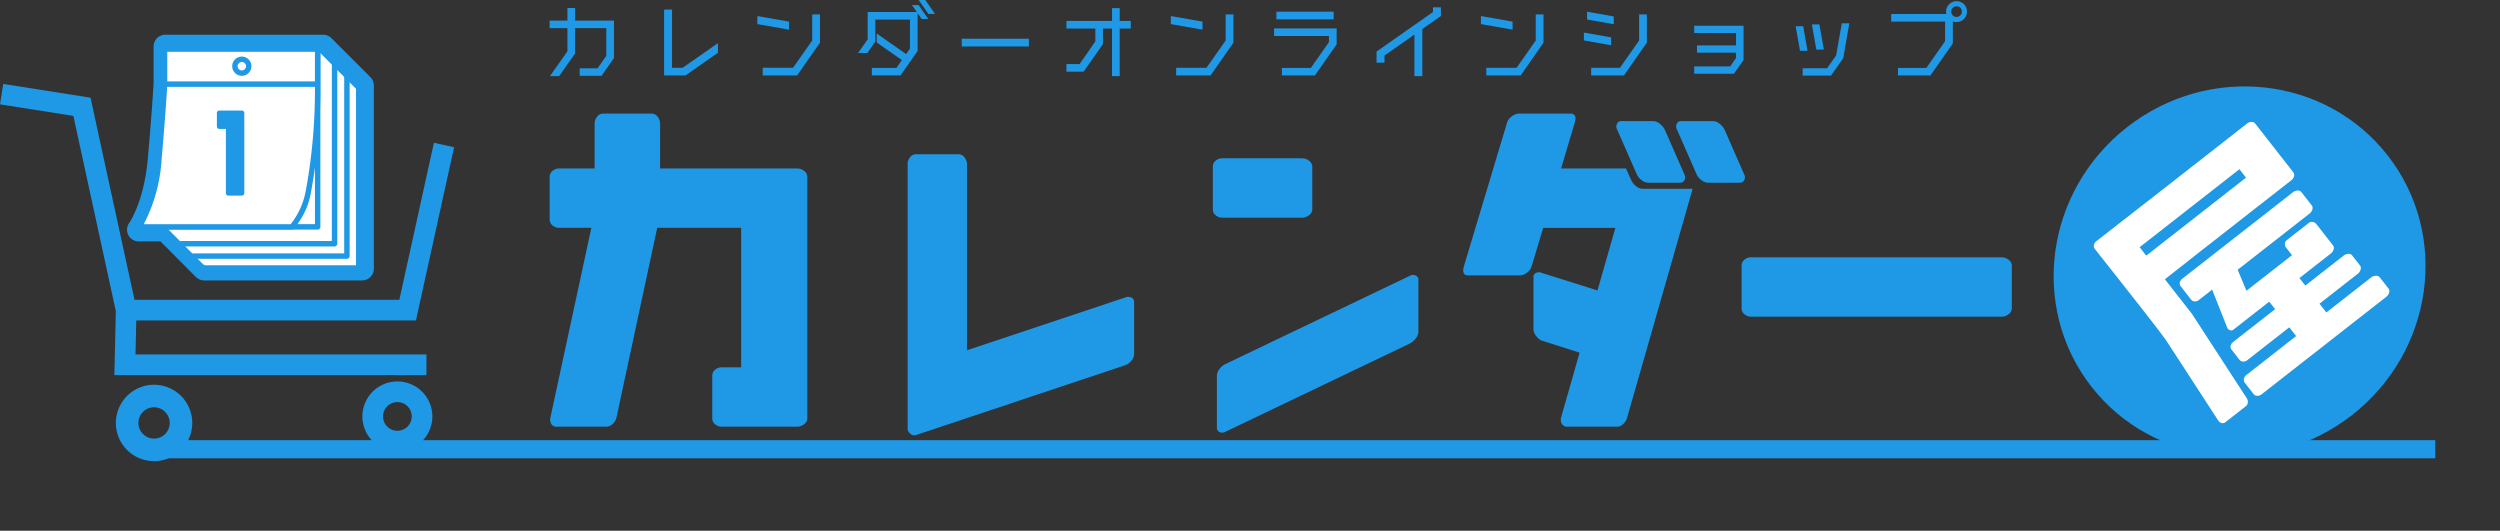 <svg xmlns="http://www.w3.org/2000/svg" width="276.025" height="58.599" viewBox="0 0 276.025 58.599">
  <rect x="0" y="0" width="276.025" height="58.599" fill="#333333" stroke="none"/>
  <g id="グループ_25793" data-name="グループ 25793" transform="translate(-19.119 -11.401)">
    <g id="グループ_25792" data-name="グループ 25792" transform="translate(19.119 11.401)">
      <g id="グループ_25787" data-name="グループ 25787" transform="translate(0 3.833)">
        <g id="グループ_25784" data-name="グループ 25784" transform="translate(0 0)">
          <g id="グループ_25781" data-name="グループ 25781" transform="translate(0 5.437)">
            <path id="パス_55354" data-name="パス 55354" d="M-648.357,363.082V360.8h-32.122l.085-3.758h30.879l4.212-19.127-2.227-.49-3.818,17.337H-680.59l-4.853-22.314-9.641-1.519-.355,2.252,8.1,1.276,4.688,21.554-.16,7.068Z" transform="translate(695.439 -330.931)" fill="#1f99e5"/>
            <path id="パス_55355" data-name="パス 55355" d="M-615.629,525.039a4.222,4.222,0,0,0-4.218,4.218,4.222,4.222,0,0,0,4.218,4.218,4.223,4.223,0,0,0,4.218-4.218A4.223,4.223,0,0,0-615.629,525.039Zm0,5.947a1.731,1.731,0,0,1-1.729-1.729,1.731,1.731,0,0,1,1.729-1.729,1.731,1.731,0,0,1,1.729,1.729A1.731,1.731,0,0,1-615.629,530.986Z" transform="translate(632.638 -491.829)" fill="#1f99e5"/>
            <path id="パス_55356" data-name="パス 55356" d="M-455.1,525.039a3.869,3.869,0,0,0-3.864,3.864,3.869,3.869,0,0,0,3.864,3.864,3.869,3.869,0,0,0,3.864-3.864A3.869,3.869,0,0,0-455.1,525.039Zm0,5.448a1.586,1.586,0,0,1-1.584-1.584,1.586,1.586,0,0,1,1.584-1.584,1.586,1.586,0,0,1,1.584,1.584A1.586,1.586,0,0,1-455.1,530.487Z" transform="translate(498.974 -492.195)" fill="#1f99e5"/>
          </g>
          <g id="グループ_25786" data-name="グループ 25786" transform="translate(14.027 0)">
            <g id="グループ_25785" data-name="グループ 25785" transform="translate(0)">
              <path id="パス_55357" data-name="パス 55357" d="M-991.475-344.966a1.292,1.292,0,0,1-.786-.266,1.3,1.3,0,0,1-.182-.151l-3.879-3.893h-2.393a1.287,1.287,0,0,1-1.155-.712,1.286,1.286,0,0,1,.115-1.352c.01-.014,1.614-2.312,2.036-7.061.434-4.884.622-8.016.642-8.364v-4.04a1.3,1.3,0,0,1,1.294-1.294h17.419a1.293,1.293,0,0,1,.284.032l.064.016.028.01a1.3,1.3,0,0,1,.212.086l.065.035a1.306,1.306,0,0,1,.262.2l4.31,4.31a1.3,1.3,0,0,1,.379.915v20.234a1.3,1.3,0,0,1-1.294,1.294Z" transform="translate(1000.011 372.098)" fill="#1f99e5"/>
              <g id="グループ_25782" data-name="グループ 25782" transform="translate(1.008 1.291)">
                <g id="グループ_25759" data-name="グループ 25759" transform="translate(0)">
                  <g id="グループ_25755" data-name="グループ 25755" transform="translate(2.939 0)">
                    <path id="パス_55272" data-name="パス 55272" d="M-266.262-627.957v-19.924l-4.253-4.244-12.935,4.244s-4.218,15.716-4.171,15.763L-283.5-628l.054-.033v.072Z" transform="translate(287.903 652.424)" fill="#fff"/>
                    <path id="パス_55273" data-name="パス 55273" d="M-269.219-630.779H-286.4a.3.3,0,0,1-.2-.078.32.32,0,0,1-.066-.05l-4.115-4.121c-.139-.138-.139-.138.553-2.772.389-1.48.912-3.448,1.436-5.415,1.048-3.933,2.1-7.862,2.1-7.862a.3.3,0,0,1,.2-.209l12.929-4.243a.3.3,0,0,1,.309.073l4.251,4.243a.3.3,0,0,1,.089.214v19.917A.3.3,0,0,1-269.219-630.779Zm-16.983-.6h16.68v-19.49l-4.03-4.023-12.6,4.133c-1.106,4.124-3.774,14.1-4.09,15.422l3.881,3.887a.3.3,0,0,1,.107.036A.3.3,0,0,1-286.2-631.383Z" transform="translate(290.855 655.543)" fill="#1f99e5"/>
                  </g>
                  <path id="パス_55274" data-name="パス 55274" d="M-257.5-617.717h-16.9a.3.3,0,0,1-.3-.3.3.3,0,0,1,.3-.3h16.6V-638a.3.3,0,0,1,.3-.3.3.3,0,0,1,.3.3v19.977A.3.3,0,0,1-257.5-617.717Z" transform="translate(279.404 639.803)" fill="#1f99e5"/>
                  <path id="パス_55275" data-name="パス 55275" d="M-241.845-602.06h-16.9a.3.3,0,0,1-.3-.3.3.3,0,0,1,.3-.3h16.6V-622.34a.3.3,0,0,1,.3-.3.3.3,0,0,1,.3.3v19.977A.3.3,0,0,1-241.845-602.06Z" transform="translate(265.114 625.511)" fill="#1f99e5"/>
                  <g id="グループ_25756" data-name="グループ 25756" transform="translate(2.843)">
                    <path id="パス_55276" data-name="パス 55276" d="M-288.538-632.5v-19.628h16.9V-632.5Z" transform="translate(288.836 652.424)" fill="#fff"/>
                    <path id="パス_55277" data-name="パス 55277" d="M-274.761-635.32h-16.9a.3.3,0,0,1-.3-.3v-19.628a.3.3,0,0,1,.3-.3h16.9a.3.3,0,0,1,.3.3v19.628A.3.3,0,0,1-274.761-635.32Zm-16.6-.6h16.3v-19.032h-16.3Z" transform="translate(291.956 655.544)" fill="#1f99e5"/>
                  </g>
                  <path id="パス_55278" data-name="パス 55278" d="M-321.155-632.5s1.761-2.367,2.216-7.485.628-8.189.628-8.189v-3.953h16.9v3.84a62.58,62.58,0,0,1-1.032,11.943,8.082,8.082,0,0,1-1.811,3.846Z" transform="translate(321.453 652.424)" fill="#fff"/>
                  <g id="グループ_25757" data-name="グループ 25757">
                    <line id="線_19" data-name="線 19" x1="16.897" transform="translate(3.141 4.165)" fill="#fff"/>
                    <path id="パス_55279" data-name="パス 55279" d="M-304.235-651.406v-3.84a.3.3,0,0,0-.3-.3h-16.9a.3.3,0,0,0-.3.3v3.867s0,0,0,0v.067c0,.031-.178,3.126-.627,8.179-.441,4.958-2.141,7.311-2.158,7.334a.3.3,0,0,0-.026.311.3.3,0,0,0,.266.164h16.9a.3.3,0,0,0,.21-.086,8.324,8.324,0,0,0,1.893-3.994A63.376,63.376,0,0,0-304.235-651.406Zm-.6-3.542v3.271h-16.3v-3.271Zm-1.025,15.421a8.274,8.274,0,0,1-1.651,3.611h-16.225a17.614,17.614,0,0,0,1.972-7.161c.385-4.331.57-7.226.616-8h16.315A61.411,61.411,0,0,1-305.856-639.527Z" transform="translate(324.57 655.544)" fill="#1f99e5"/>
                  </g>
                  <g id="グループ_25758" data-name="グループ 25758" transform="translate(10.603 1.124)">
                    <circle id="楕円形_10" data-name="楕円形 10" cx="0.763" cy="0.763" r="0.763" transform="translate(0.298 0.298)" fill="#fff"/>
                    <path id="パス_55280" data-name="パス 55280" d="M-203.811-640.526a1.062,1.062,0,0,1-1.061-1.061,1.063,1.063,0,0,1,1.061-1.062,1.063,1.063,0,0,1,1.061,1.062A1.062,1.062,0,0,1-203.811-640.526Zm0-1.527a.466.466,0,0,0-.465.466.466.466,0,0,0,.465.465.466.466,0,0,0,.465-.465A.466.466,0,0,0-203.811-642.053Z" transform="translate(204.872 642.649)" fill="#1f99e5"/>
                  </g>
                </g>
              </g>
            </g>
            <g id="グループ_25783" data-name="グループ 25783" transform="translate(9.921 8.374)">
              <path id="パス_55350" data-name="パス 55350" d="M128.036-279.969v8.862a.29.29,0,0,1-.069.172.223.223,0,0,1-.188.091h-1.519a.221.221,0,0,1-.191-.091.3.3,0,0,1-.066-.172V-278.2h-.731a.288.288,0,0,1-.172-.069.223.223,0,0,1-.091-.188v-1.518a.221.221,0,0,1,.091-.191.3.3,0,0,1,.172-.066h2.506a.223.223,0,0,1,.188.091A.29.29,0,0,1,128.036-279.969Z" transform="translate(-125.011 280.232)" fill="#1f99e5"/>
            </g>
          </g>
        </g>
      </g>
      <g id="グループ_25791" data-name="グループ 25791" transform="translate(60.684 0)">
        <g id="グループ_25767" data-name="グループ 25767" transform="translate(0 0)">
          <g id="グループ_25763" data-name="グループ 25763" transform="translate(0 0)">
            <g id="グループ_25766" data-name="グループ 25766" transform="translate(0 0)">
              <g id="グループ_25764" data-name="グループ 25764">
                <path id="パス_55290" data-name="パス 55290" d="M326.079-285.966l-1.929,2.743h1.02l1.743-2.482.013-.019v-2.8h3.446v3.057l-.966,1.381h-1.971v.829h2.412l1.373-1.958v-4.137h-4.294v-1.394h-.847v1.394h-1.964v.829h1.964Z" transform="translate(-324.114 291.628)" fill="#1f99e5"/>
                <path id="パス_55291" data-name="パス 55291" d="M395.078-285.065v-1.066l-3.9,2.723h-1.167v-6.427h-.875v7.274h2.36Z" transform="translate(-376.495 290.892)" fill="#1f99e5"/>
                <path id="パス_55292" data-name="パス 55292" d="M450.614-284.207,448.5-281.2h-3.347v.848h3.8l2.523-3.614v-3.127h-.857Z" transform="translate(-421.625 288.682)" fill="#1f99e5"/>
                <path id="パス_55293" data-name="パス 55293" d="M445.614-285.537l-3.495-.615v.887l3.495.615Z" transform="translate(-419.182 287.925)" fill="#1f99e5"/>
                <path id="パス_55294" data-name="パス 55294" d="M505.906-291.491l.45.645h.729l-1.074-1.54h-.73l.535.767h-5.426v3.015l-1.059,1.509h1.02l.886-1.266v-2.42h3.821v3.206l-.422.6-3.245-2.274v.992l2.778,1.944-.6.863h-2.72v.829h3.17l1.887-2.7Z" transform="translate(-465.274 292.947)" fill="#1f99e5"/>
                <path id="パス_55295" data-name="パス 55295" d="M535.549-293.733l-1.075-1.54h-.729l1.075,1.54Z" transform="translate(-492.998 295.273)" fill="#1f99e5"/>
                <rect id="長方形_4352" data-name="長方形 4352" width="7.414" height="0.857" transform="translate(45.501 4.275)" fill="#1f99e5"/>
                <path id="パス_55296" data-name="パス 55296" d="M623.563-290.653h-.847v1.413h-5.033v.838h3.19v1.429l-1.742,2.495h-1.447v.838h1.9l2.13-3.043V-288.4h1v5.257h.847V-288.4h1.225v-.838h-1.225Z" transform="translate(-560.62 291.551)" fill="#1f99e5"/>
                <path id="パス_55297" data-name="パス 55297" d="M680.469-285.537l-3.495-.615v.887l3.495.615Z" transform="translate(-608.386 287.925)" fill="#1f99e5"/>
                <path id="パス_55298" data-name="パス 55298" d="M686.326-283.965v-3.127h-.857v2.884l-2.116,3.009h-3.347v.848h3.8Z" transform="translate(-610.829 288.682)" fill="#1f99e5"/>
                <rect id="長方形_4353" data-name="長方形 4353" width="6.32" height="0.847" transform="translate(80.244 1.291)" fill="#1f99e5"/>
                <path id="パス_55299" data-name="パス 55299" d="M741.692-277.632l-1.995,2.85h-3.2v.829h3.647l2.4-3.427v-1.77H735.64v.838h6.052Z" transform="translate(-655.649 282.284)" fill="#1f99e5"/>
                <path id="パス_55300" data-name="パス 55300" d="M800.054-290.612l-6.23,4.369v1.224h.875v-.783l3.306-2.32v4.591h.875v-5.208l2.049-1.431v-.962h-.875Z" transform="translate(-702.523 291.938)" fill="#1f99e5"/>
                <path id="パス_55301" data-name="パス 55301" d="M856.61-285.537l-3.495-.615v.887l3.495.615Z" transform="translate(-750.289 287.925)" fill="#1f99e5"/>
                <path id="パス_55302" data-name="パス 55302" d="M862.467-283.965v-3.127h-.857v2.884l-2.116,3.009h-3.347v.848h3.8Z" transform="translate(-752.733 288.682)" fill="#1f99e5"/>
                <path id="パス_55303" data-name="パス 55303" d="M916.361-288.086l-2.943-.522v.859l2.943.522Z" transform="translate(-798.871 289.903)" fill="#1f99e5"/>
                <path id="パス_55304" data-name="パス 55304" d="M915.728-280.35h3.619l2.533-3.623v-3.117h-.857v2.875l-2.116,3.018h-3.178Z" transform="translate(-800.732 288.682)" fill="#1f99e5"/>
                <path id="パス_55305" data-name="パス 55305" d="M914.6-276.237l-3.009-.531v.868l3.009.531Z" transform="translate(-797.397 280.365)" fill="#1f99e5"/>
                <path id="パス_55306" data-name="パス 55306" d="M979.7-276.851v-3.791h-5.45v.8h4.621v1.37h-4.312v.8h4.312v.587l-.648.932h-3.973v.81h4.386Z" transform="translate(-847.878 283.486)" fill="#1f99e5"/>
                <path id="パス_55307" data-name="パス 55307" d="M1040.314-278.163l-.06-.042h0l.061.042.016-.016.674-3.859h-.83l-.626,3.543-1,1.424h-2.7v.81h3.133Z" transform="translate(-897.505 284.611)" fill="#1f99e5"/>
                <path id="パス_55308" data-name="パス 55308" d="M1032.711-280.4h-.831l.484,2.718h.831Z" transform="translate(-894.307 283.292)" fill="#1f99e5"/>
                <path id="パス_55309" data-name="パス 55309" d="M1042.4-278.629l-.494-2.784h-.831l.494,2.784Z" transform="translate(-901.712 284.107)" fill="#1f99e5"/>
                <path id="パス_55310" data-name="パス 55310" d="M1092.093-290.18l-2.07,2.953h-3.131v.829h3.582l2.463-3.511.013-.019v-2.437a1.148,1.148,0,0,0,.414.073,1.155,1.155,0,0,0,1.148-1.158,1.136,1.136,0,0,0-1.148-1.149,1.155,1.155,0,0,0-1.158,1.149,1.09,1.09,0,0,0,.031.264h-6.093v.838h5.949Zm1.271-3.852a.576.576,0,0,1,.582.582.587.587,0,0,1-.582.591.592.592,0,0,1-.592-.591A.588.588,0,0,1,1093.363-294.032Z" transform="translate(-938.022 294.73)" fill="#1f99e5"/>
              </g>
            </g>
          </g>
        </g>
        <g id="グループ_25790" data-name="グループ 25790" transform="translate(0 1.278)">
          <g id="グループ_25788" data-name="グループ 25788" transform="translate(0 0)">
            <path id="パス_55358" data-name="パス 55358" d="M-4.893-1160.148h-8.44a1.108,1.108,0,0,1-.651-.247.836.836,0,0,1-.337-.718v-4.624a.836.836,0,0,1,.337-.718,1.108,1.108,0,0,1,.651-.247h2.2v-15.4H-20.4l-4.512,21.011a1.38,1.38,0,0,1-.381.617,1,1,0,0,1-.741.326h-5.455a.631.631,0,0,1-.617-.326.89.89,0,0,1-.1-.617l4.535-21.011h-3.614a1.107,1.107,0,0,1-.651-.247.836.836,0,0,1-.337-.718v-4.624a.835.835,0,0,1,.337-.718,1.106,1.106,0,0,1,.651-.247h3.973v-5.006a1.224,1.224,0,0,1,.258-.685.817.817,0,0,1,.707-.37h5.3a.817.817,0,0,1,.707.37,1.226,1.226,0,0,1,.258.685v5.006h15.2a1.222,1.222,0,0,1,.685.258.816.816,0,0,1,.371.707v26.578a.818.818,0,0,1-.371.707A1.227,1.227,0,0,1-4.893-1160.148Z" transform="translate(32.279 1205.979)" fill="#1f99e5"/>
            <path id="パス_55359" data-name="パス 55359" d="M97.862-1159.539a1.149,1.149,0,0,1-.325.786,1.476,1.476,0,0,1-.618.449L73.8-1150.583a.631.631,0,0,1-.516-.045.949.949,0,0,1-.427-.539v-29.361a1.1,1.1,0,0,1,.236-.673.83.83,0,0,1,.729-.382h4.624a.817.817,0,0,1,.707.37,1.225,1.225,0,0,1,.258.685v20.584l17.509-5.837a.842.842,0,0,1,.618.011.541.541,0,0,1,.325.573Z" transform="translate(-33.329 1197.334)" fill="#1f99e5"/>
            <path id="パス_55360" data-name="パス 55360" d="M177.872-1180.269a1.227,1.227,0,0,1,.685.258.816.816,0,0,1,.371.707v4.624a.816.816,0,0,1-.371.707,1.223,1.223,0,0,1-.685.258h-8.934a1.107,1.107,0,0,1-.651-.247.835.835,0,0,1-.337-.719v-4.624a.837.837,0,0,1,.337-.719,1.11,1.11,0,0,1,.651-.247Zm12.772,19.125a1.23,1.23,0,0,1-.325.808,1.931,1.931,0,0,1-.618.517l-20.36,9.742a.666.666,0,0,1-.584.056.5.5,0,0,1-.359-.55v-5.657a1.253,1.253,0,0,1,.314-.808,1.744,1.744,0,0,1,.629-.517l20.36-9.742a.667.667,0,0,1,.584-.056.5.5,0,0,1,.359.55Z" transform="translate(-94.725 1196.469)" fill="#1f99e5"/>
            <path id="パス_55361" data-name="パス 55361" d="M265.628-1182.1H257.66l-1.3,4.31a1.222,1.222,0,0,1-.471.617,1.338,1.338,0,0,1-.853.326h-5.657q-.718,0-.494-.943l4.8-15.982a1.3,1.3,0,0,1,.471-.606,1.315,1.315,0,0,1,.853-.337h5.656a.526.526,0,0,1,.449.18.542.542,0,0,1,.112.393,2.219,2.219,0,0,1-.067.37l-1.526,5.118H266.8l.584,1.3a1.766,1.766,0,0,0,.5.629,1.236,1.236,0,0,0,.82.314h5.455l-7.25,25.321a1.379,1.379,0,0,1-.382.617,1,1,0,0,1-.741.326h-5.455a.631.631,0,0,1-.617-.326.89.89,0,0,1-.1-.617l2.065-7.228-4.153-1.324a1.406,1.406,0,0,1-.617-.483,1.294,1.294,0,0,1-.325-.842v-5.657a.483.483,0,0,1,.359-.527.726.726,0,0,1,.583.034l6.128,1.93Zm7.116-4.984H269.31a1.233,1.233,0,0,1-.819-.314,1.774,1.774,0,0,1-.505-.628l-2.155-4.916a.641.641,0,0,1-.045-.584.5.5,0,0,1,.539-.359h3.434a1.215,1.215,0,0,1,.819.326,1.971,1.971,0,0,1,.505.617l2.155,4.916a.644.644,0,0,1,.045.583A.5.5,0,0,1,272.744-1187.085Zm6.6,0H275.91a1.235,1.235,0,0,1-.82-.314,1.773,1.773,0,0,1-.5-.628l-2.155-4.916a.644.644,0,0,1-.045-.584.5.5,0,0,1,.539-.359h3.435a1.215,1.215,0,0,1,.819.326,1.973,1.973,0,0,1,.5.617l2.155,4.916a.645.645,0,0,1,.045.583A.5.5,0,0,1,279.344-1187.085Z" transform="translate(-147.959 1205.979)" fill="#1f99e5"/>
            <path id="パス_55362" data-name="パス 55362" d="M339.744-1148.286h27.79a1.226,1.226,0,0,1,.685.258.816.816,0,0,1,.37.707v4.624a.815.815,0,0,1-.37.707,1.223,1.223,0,0,1-.685.258h-27.79a1.108,1.108,0,0,1-.651-.247.835.835,0,0,1-.337-.718v-4.624a.836.836,0,0,1,.337-.719A1.108,1.108,0,0,1,339.744-1148.286Z" transform="translate(-207.149 1175.418)" fill="#1f99e5"/>
            <g id="グループ_25789" data-name="グループ 25789" transform="matrix(0.788, -0.616, 0.616, 0.788, 157.822, 25.54)">
              <ellipse id="楕円形_12" data-name="楕円形 12" cx="20.742" cy="20.166" rx="20.742" ry="20.166" transform="translate(0 0)" fill="#1f99e5"/>
              <path id="パス_55363" data-name="パス 55363" d="M14.255.015H22.76a.767.767,0,0,1,.426.152.486.486,0,0,1,.224.426V7.365a.5.5,0,0,1-.224.44.767.767,0,0,1-.426.152H9.778l-4.809.014v4.838q-.015.231-.029.368t-.015.151L4,23.915a.7.7,0,0,1-.188.4.564.564,0,0,1-.448.2H.536a.461.461,0,0,1-.419-.2.652.652,0,0,1-.116-.4L.926,13.329q0-.043.014-.52.029-.852.029-3.365T.955,3.957Q.94.982.94.592a.517.517,0,0,1,.2-.441A.671.671,0,0,1,1.546,0L9.778.015Zm7.639,13.43v2.974a.487.487,0,0,1-.245.441.867.867,0,0,1-.448.152H16.753v1.054h5.416a.887.887,0,0,1,.462.152.488.488,0,0,1,.245.441v1.357a.49.49,0,0,1-.253.433.877.877,0,0,1-.455.159H16.753v1.227h6.325a.88.88,0,0,1,.455.159.49.49,0,0,1,.253.434v1.53a.49.49,0,0,1-.253.433.881.881,0,0,1-.455.159H5.489a.67.67,0,0,1-.4-.159.515.515,0,0,1-.209-.433v-1.53a.516.516,0,0,1,.209-.434.669.669,0,0,1,.4-.159h7.033V20.608H6.572a.637.637,0,0,1-.39-.159.521.521,0,0,1-.2-.433V18.658a.516.516,0,0,1,.2-.441.654.654,0,0,1,.39-.152h5.95V17.012H7.554a.406.406,0,0,1-.4-.209.513.513,0,0,1-.051-.4l1.271-4.318H6.456a.655.655,0,0,1-.39-.151.516.516,0,0,1-.2-.441V9.7a.516.516,0,0,1,.2-.441.657.657,0,0,1,.39-.151h15.6a.89.89,0,0,1,.462.151.487.487,0,0,1,.246.441V11.5a.487.487,0,0,1-.246.441.888.888,0,0,1-.462.151H11.944l-.664,2.426h6.383V13.445a.657.657,0,0,1,.151-.39.517.517,0,0,1,.44-.2H21.3a.517.517,0,0,1,.44.2A.656.656,0,0,1,21.894,13.445ZM18.933,4.65V3.466H4.955V4.65Z" transform="translate(8.721 7.827)" fill="#fff"/>
            </g>
          </g>
        </g>
      </g>
    </g>
    <rect id="長方形_4359" data-name="長方形 4359" width="252" height="2" transform="translate(36 60)" fill="#1f99e5"/>
  </g>
</svg>
